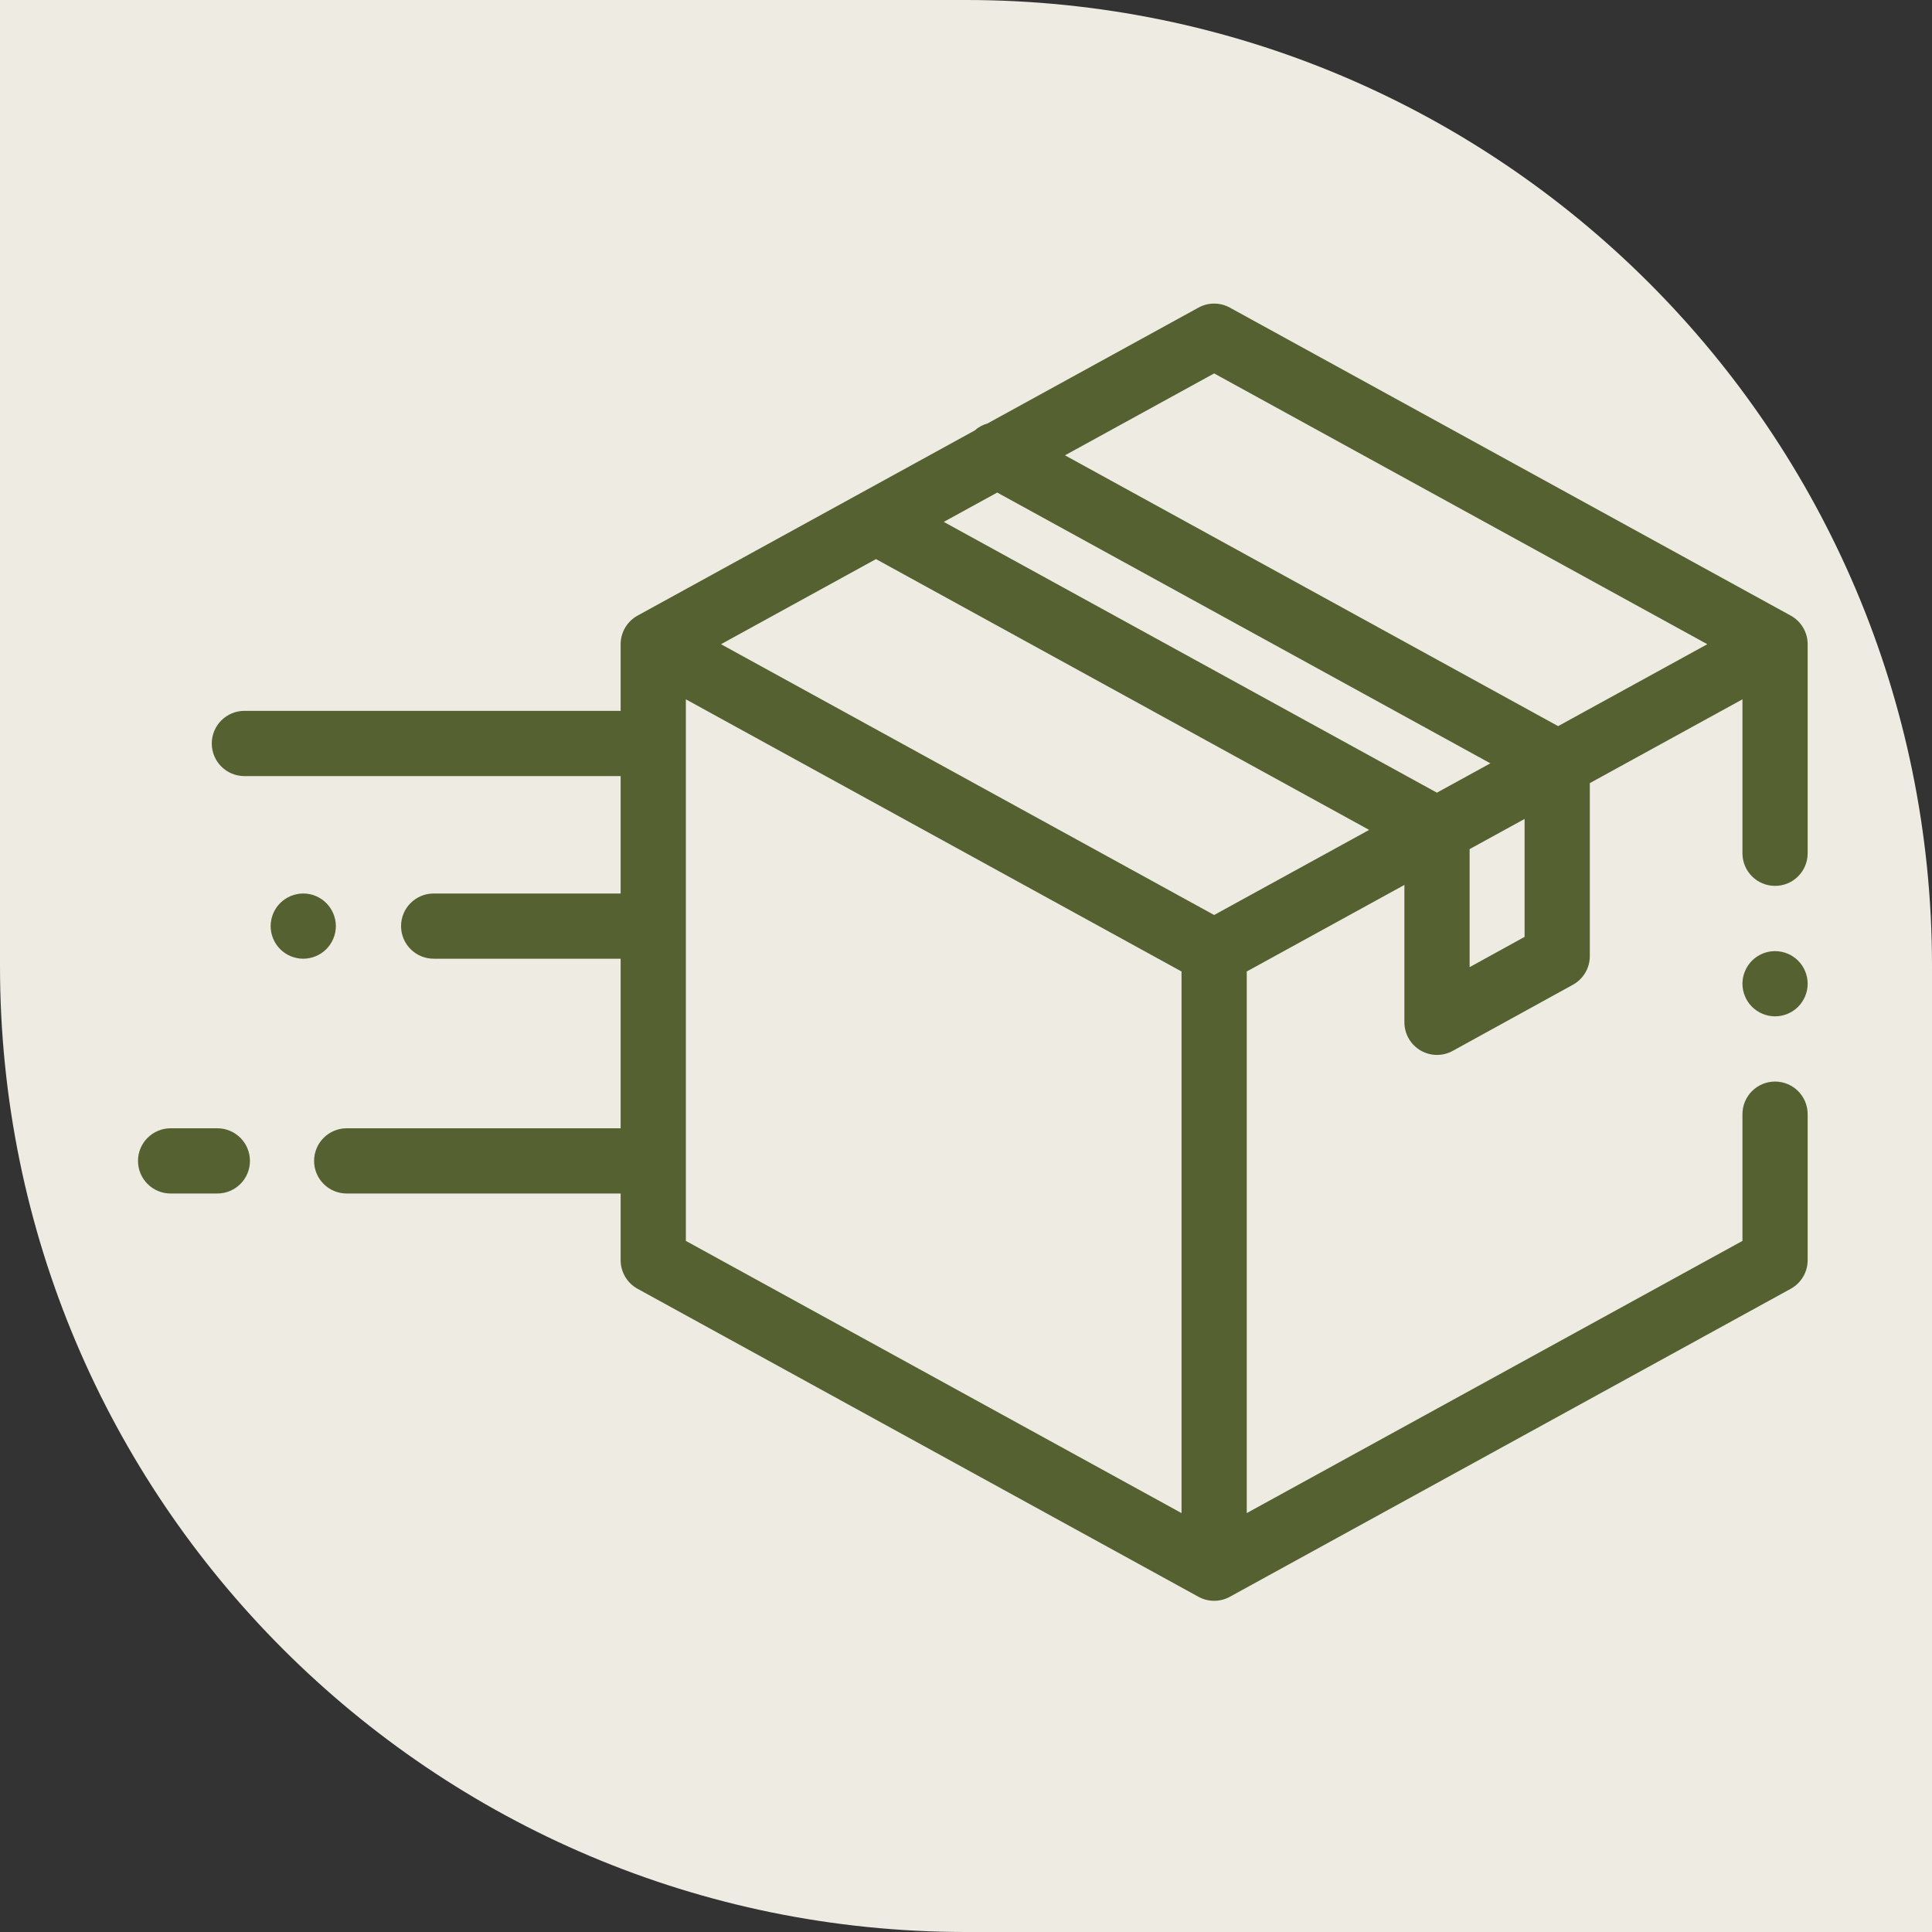 <svg width="70" height="70" viewBox="0 0 70 70" fill="none" xmlns="http://www.w3.org/2000/svg">
<rect x="0" y="0" width="70" height="70" fill="#333333" stroke="none"/>
<path d="M70 70L70 35C70 15.67 54.33 6.78843e-07 35 1.51624e-06L-3.08736e-06 3.03248e-06L-1.54368e-06 35C-6.9113e-07 54.33 15.67 70 35 70L70 70Z" fill="#EEECE2"/>
<path d="M64.882 22.305L44.56 11.146C44.206 10.951 43.776 10.951 43.422 11.146L35.78 15.342C35.608 15.39 35.447 15.478 35.31 15.6L23.1 22.305C22.722 22.513 22.487 22.91 22.487 23.341V25.756H8.855C8.202 25.756 7.673 26.286 7.673 26.938C7.673 27.59 8.202 28.119 8.855 28.119H22.487V32.373H15.713C15.06 32.373 14.531 32.902 14.531 33.554C14.531 34.207 15.06 34.736 15.713 34.736H22.487V40.88H12.562C11.909 40.88 11.38 41.41 11.38 42.062C11.38 42.714 11.909 43.243 12.562 43.243H22.487V45.659C22.487 46.09 22.722 46.487 23.1 46.695L43.422 57.854C43.6 57.952 43.795 58 43.991 58C44.187 58 44.382 57.952 44.56 57.854L64.882 46.695C65.26 46.487 65.495 46.09 65.495 45.659V40.368C65.495 39.716 64.966 39.187 64.314 39.187C63.661 39.187 63.132 39.716 63.132 40.368V44.96L45.172 54.822V35.199L50.884 32.063V37.04C50.884 37.458 51.105 37.845 51.464 38.057C51.649 38.167 51.858 38.222 52.066 38.222C52.261 38.222 52.458 38.173 52.635 38.075L56.99 35.679C57.367 35.471 57.602 35.074 57.602 34.643V28.374L63.132 25.338V30.916C63.132 31.569 63.661 32.097 64.314 32.097C64.966 32.097 65.495 31.569 65.495 30.916V23.341C65.495 22.91 65.26 22.513 64.882 22.305ZM42.809 54.822L24.85 44.96V25.338L42.809 35.199V54.822ZM43.991 33.152L26.123 23.341L31.739 20.257L49.607 30.069L43.991 33.152ZM52.062 28.72L34.194 18.909L36.131 17.846L53.999 27.657L52.062 28.72ZM55.239 33.945L53.247 35.041V30.765L55.239 29.672V33.945ZM56.454 26.309L38.586 16.497L43.991 13.53L61.859 23.341L56.454 26.309Z" fill="#556130"/>
<path d="M64.314 34.461C64.003 34.461 63.698 34.586 63.478 34.807C63.259 35.027 63.132 35.331 63.132 35.643C63.132 35.953 63.259 36.258 63.478 36.478C63.698 36.698 64.003 36.824 64.314 36.824C64.624 36.824 64.929 36.698 65.149 36.478C65.369 36.258 65.495 35.953 65.495 35.643C65.495 35.331 65.369 35.027 65.149 34.807C64.929 34.586 64.624 34.461 64.314 34.461Z" fill="#556130"/>
<path d="M7.875 40.88H6.181C5.529 40.88 5 41.41 5 42.062C5 42.714 5.529 43.243 6.181 43.243H7.875C8.528 43.243 9.056 42.714 9.056 42.062C9.056 41.41 8.528 40.88 7.875 40.88Z" fill="#556130"/>
<path d="M12.169 33.555C12.169 33.244 12.042 32.939 11.822 32.72C11.602 32.499 11.298 32.373 10.987 32.373C10.676 32.373 10.371 32.499 10.152 32.72C9.931 32.939 9.806 33.244 9.806 33.555C9.806 33.866 9.931 34.17 10.152 34.39C10.371 34.61 10.676 34.736 10.987 34.736C11.298 34.736 11.602 34.61 11.822 34.39C12.042 34.17 12.169 33.866 12.169 33.555Z" fill="#556130"/>
</svg>

